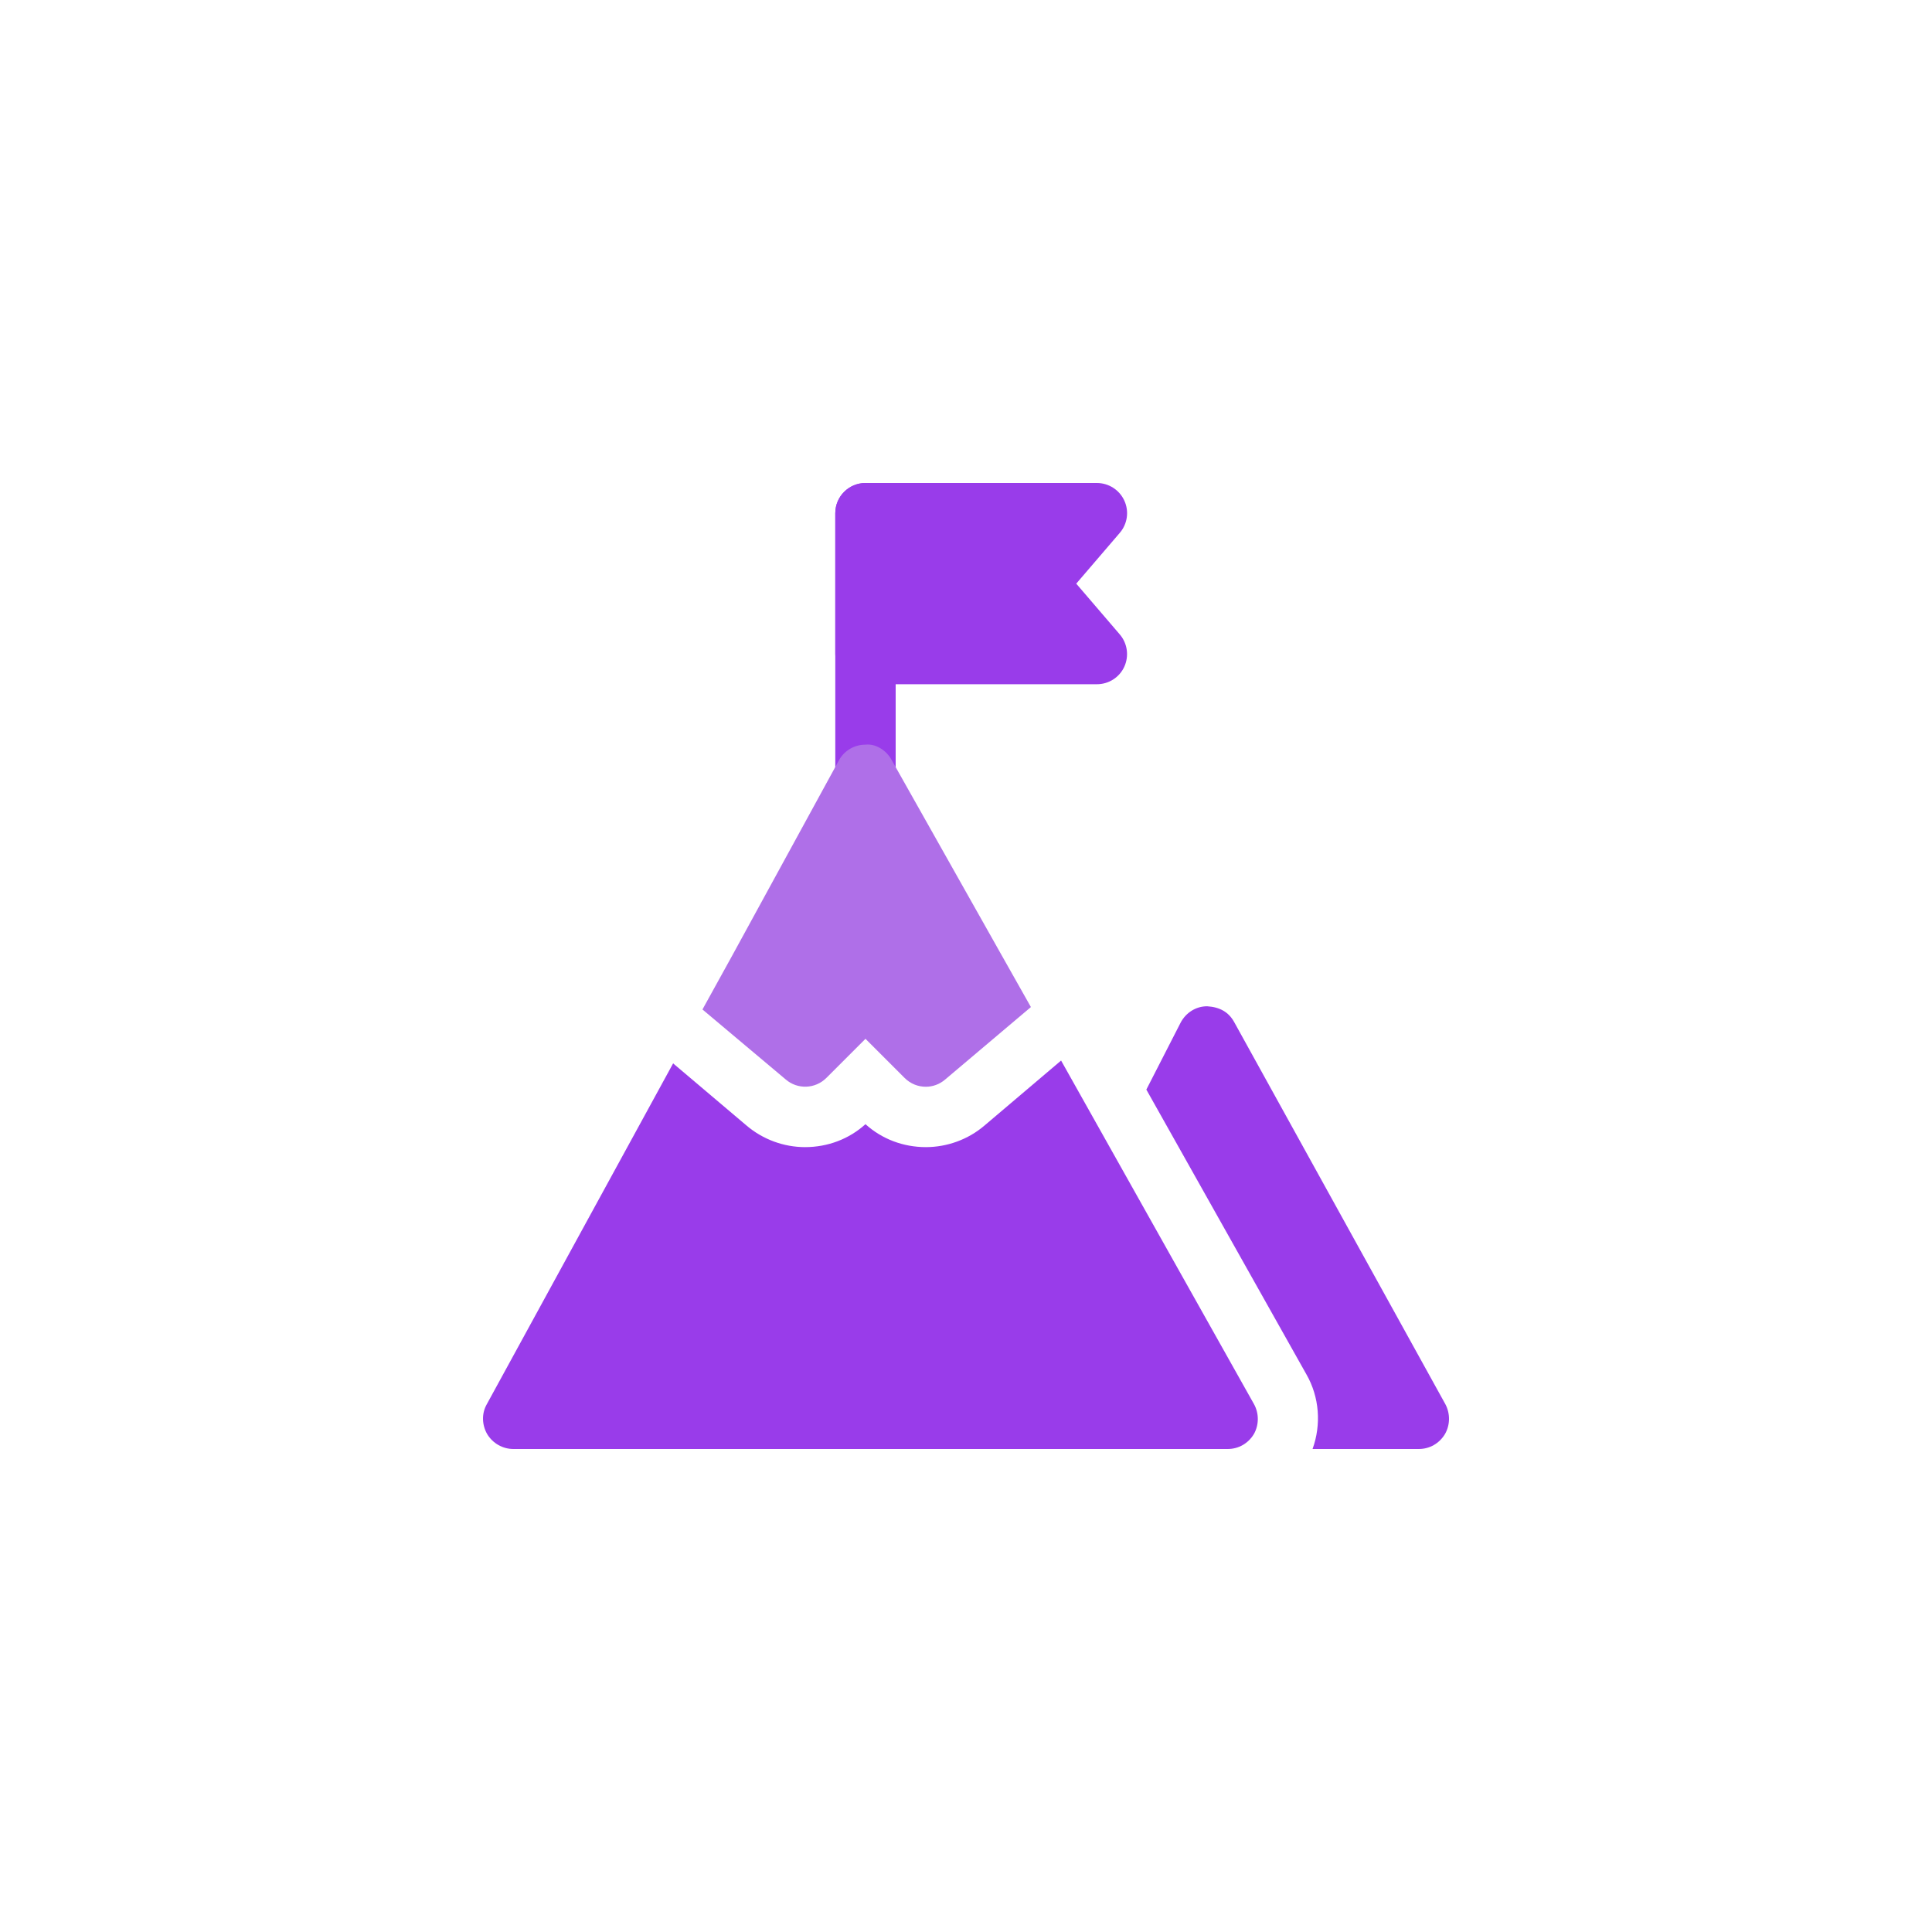 <svg width="32" height="32" xmlns="http://www.w3.org/2000/svg">
 <g>
  <title>background</title>
  <rect x="-1" y="-1" width="34" height="34" id="canvas_background" fill="none"/>
 </g>

 <g>
  <title>Layer 1</title>
  <path d="m26,32l-20,0c-3.314,0 -6,-2.686 -6,-6l0,-20c0,-3.314 2.686,-6 6,-6l20,0c3.314,0 6,2.686 6,6l0,20c0,3.314 -2.686,6 -6,6z" fill="none" id="svg_1"/>
  <g fill="#26c6da" id="svg_2">
   <path d="m23.941,23.26l-3.5,-6.333c-0.093,-0.167 -0.24,-0.247 -0.447,-0.26c-0.187,0 -0.353,0.107 -0.44,0.273l-0.567,1.107l2.653,4.72c0.213,0.373 0.247,0.827 0.1,1.233l1.76,0c0.18,0 0.34,-0.093 0.433,-0.247c0.088,-0.153 0.088,-0.34 0.008,-0.493z" id="svg_3" fill="#993cea"/>
   <path d="m20.768,23.253l-3.193,-5.687l-1.273,1.08c-0.267,0.227 -0.614,0.354 -0.967,0.354c-0.373,0 -0.727,-0.133 -1,-0.38c-0.273,0.247 -0.627,0.38 -1,0.38c-0.353,0 -0.7,-0.127 -0.973,-0.36l-1.213,-1.027l-3.087,5.647c-0.087,0.153 -0.08,0.34 0.007,0.493c0.093,0.154 0.259,0.247 0.433,0.247l11.833,0c0.18,0 0.34,-0.093 0.433,-0.247c0.087,-0.153 0.087,-0.346 0,-0.5z" id="svg_4" fill="#993cea"/>
   <path d="m18.168,11.333l-3.833,0c-0.276,0 -0.5,-0.224 -0.5,-0.5l0,-2.333c0,-0.276 0.224,-0.5 0.5,-0.5l3.833,0c0.195,0 0.373,0.114 0.454,0.291c0.082,0.177 0.053,0.386 -0.075,0.535l-0.721,0.841l0.721,0.841c0.127,0.148 0.156,0.357 0.075,0.535c-0.081,0.177 -0.258,0.29 -0.454,0.29z" id="svg_5" fill="#993cea"/>
   <path d="m14.335,13.333c-0.276,0 -0.5,-0.224 -0.5,-0.5l0,-4.333c0,-0.276 0.224,-0.5 0.5,-0.5s0.5,0.224 0.5,0.5l0,4.333c0,0.276 -0.224,0.5 -0.5,0.5z" id="svg_6" fill="#993cea"/>
  </g>
  <path d="m17.075,16.68l-1.42,1.2c-0.093,0.08 -0.207,0.12 -0.32,0.12c-0.127,0 -0.253,-0.047 -0.353,-0.147l-0.647,-0.647l-0.647,0.647c-0.187,0.187 -0.48,0.193 -0.673,0.027l-1.38,-1.16l0.493,-0.893l1.767,-3.233c0.087,-0.16 0.253,-0.26 0.44,-0.26c0.167,-0.02 0.347,0.093 0.433,0.253l1.807,3.207l0.5,0.886z" fill="#af6fe8" id="svg_7"/>
 </g>
</svg>
